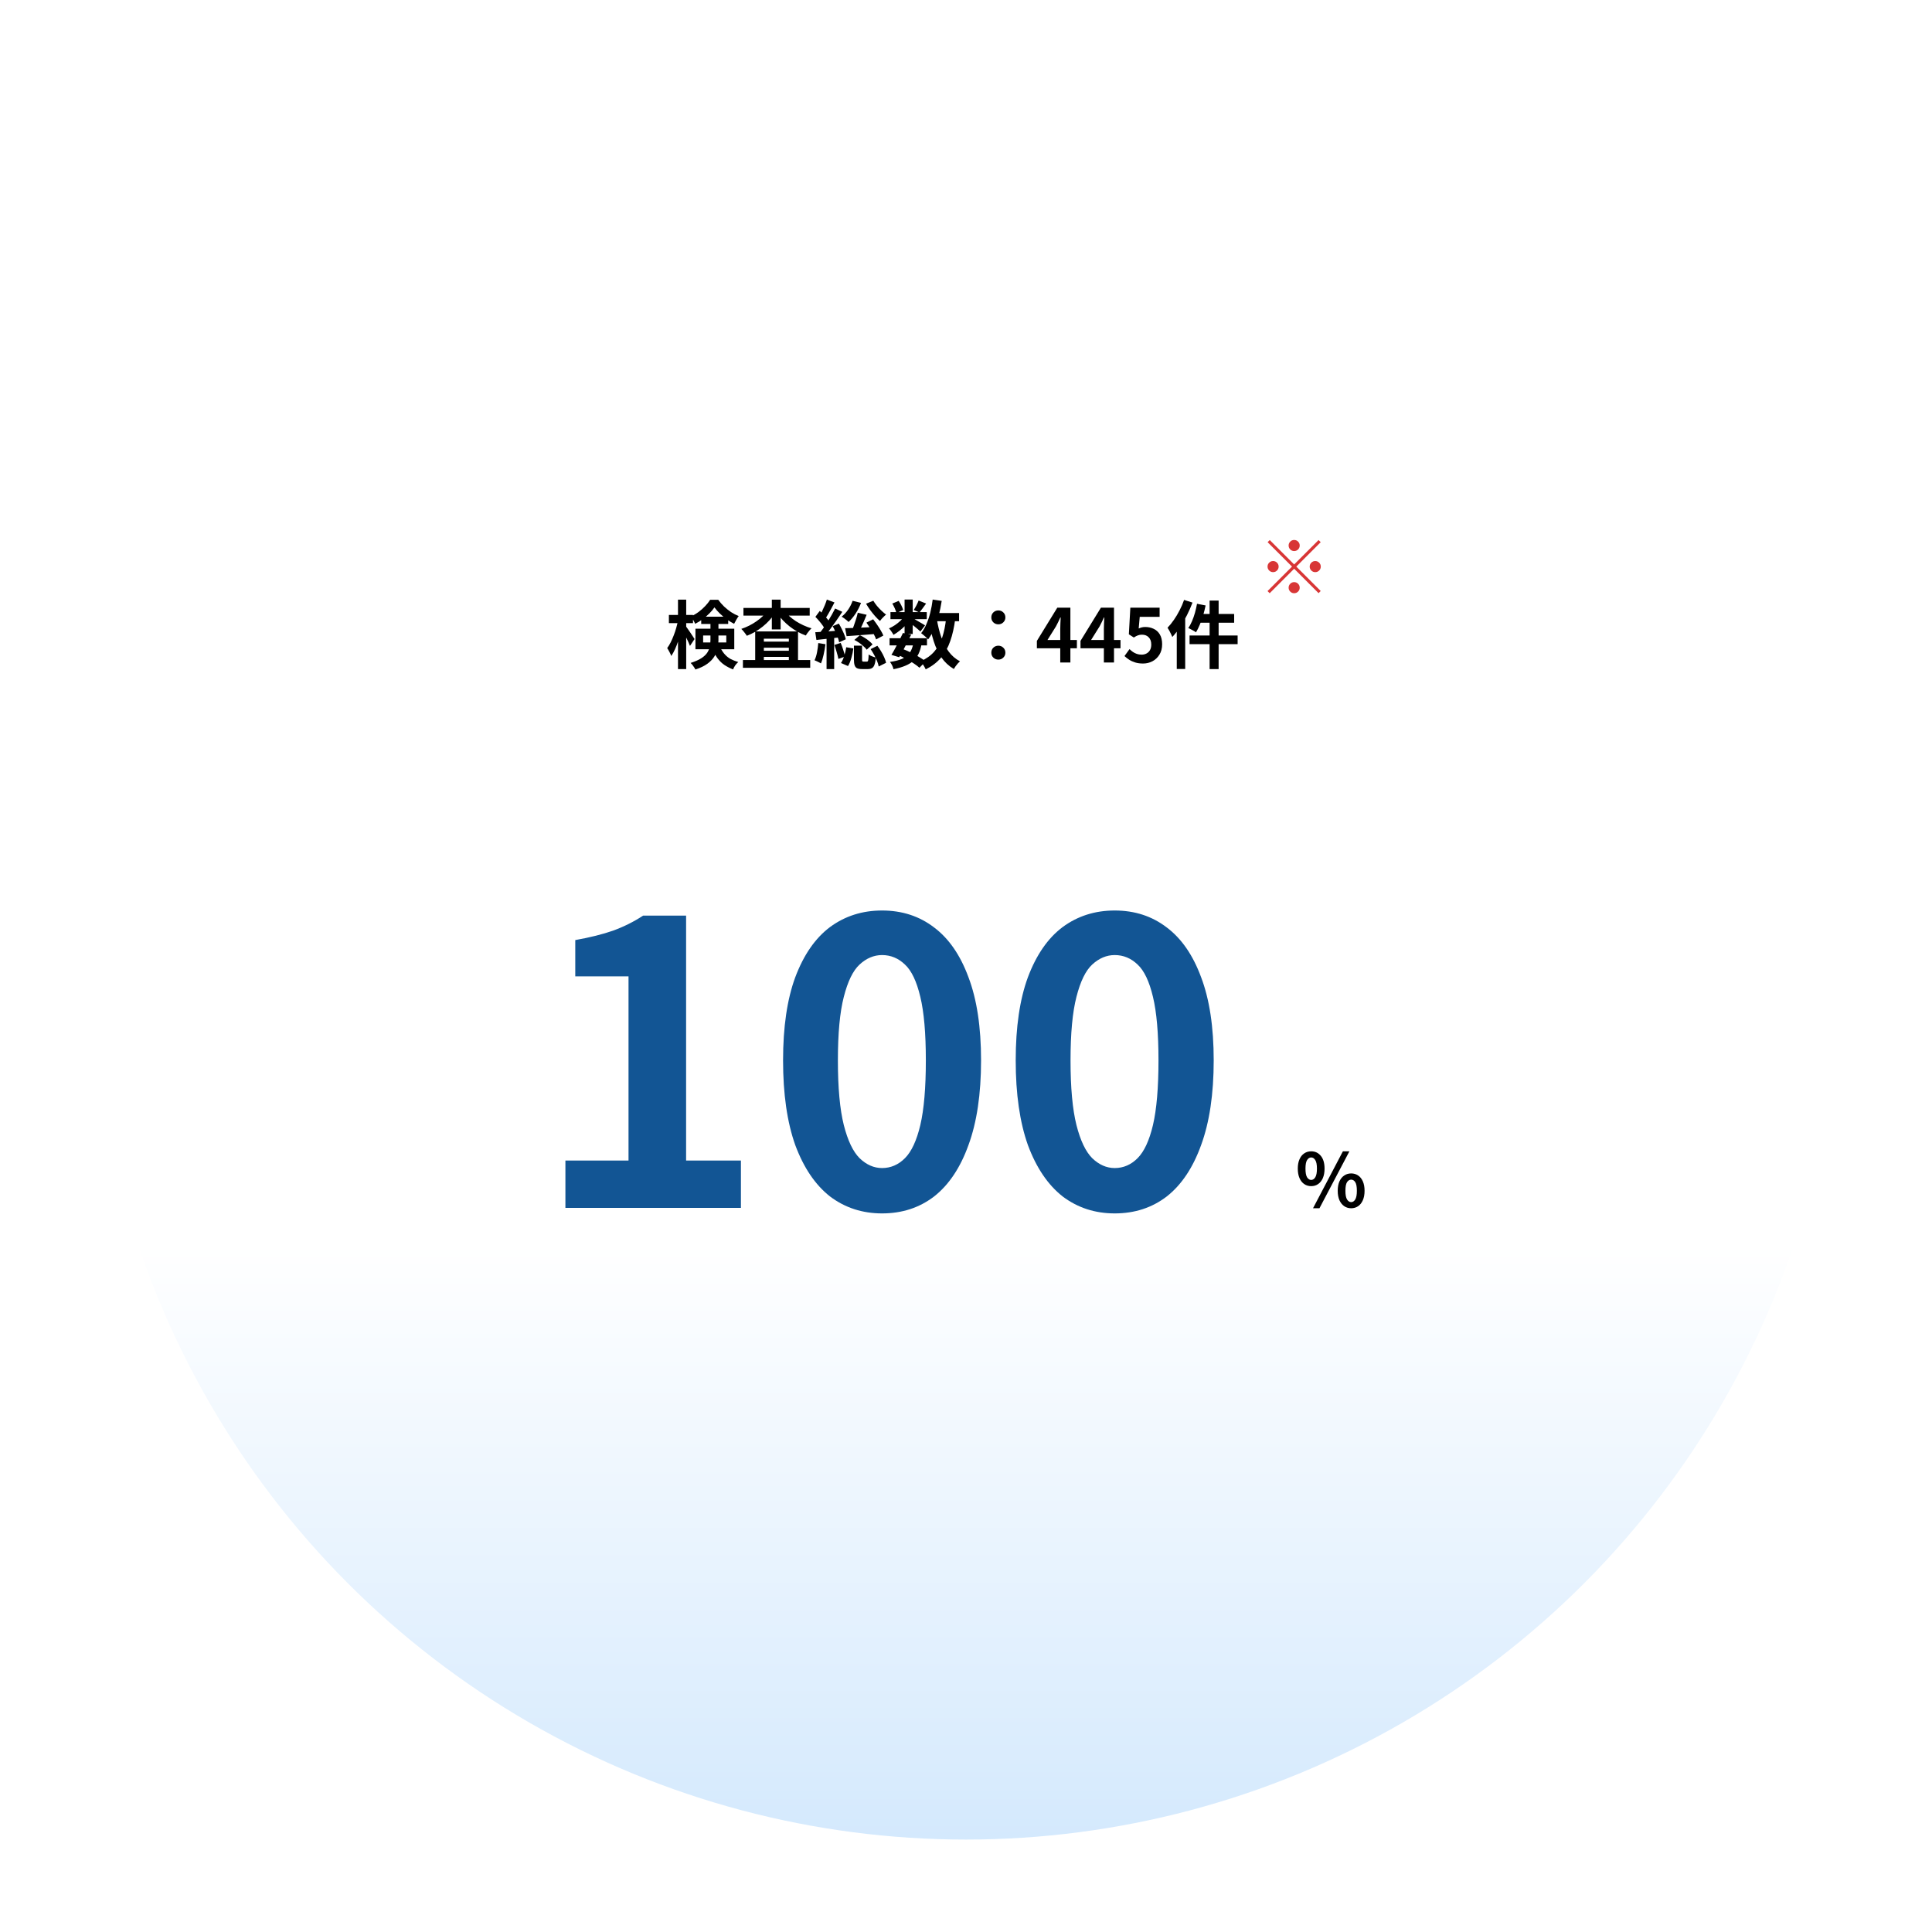 <svg width="627" height="627" viewBox="0 0 627 627" fill="none" xmlns="http://www.w3.org/2000/svg">
<g filter="url(#filter0_d_17575_1369)">
<circle cx="308.5" cy="308.5" r="283.5" fill="url(#paint0_linear_17575_1369)"/>
</g>
<path d="M217.08 199.568H224.904V202.232H217.08V199.568ZM220.032 194.6H222.696V217.136H220.032V194.6ZM220.032 201.416L221.664 201.944C221.488 202.904 221.272 203.896 221.016 204.92C220.76 205.944 220.464 206.952 220.128 207.944C219.808 208.92 219.456 209.832 219.072 210.68C218.688 211.528 218.28 212.264 217.848 212.888C217.72 212.504 217.52 212.064 217.248 211.568C216.992 211.072 216.752 210.656 216.528 210.32C216.928 209.792 217.304 209.176 217.656 208.472C218.008 207.768 218.336 207.016 218.64 206.216C218.96 205.416 219.232 204.608 219.456 203.792C219.696 202.96 219.888 202.168 220.032 201.416ZM222.576 203.216C222.704 203.376 222.904 203.656 223.176 204.056C223.448 204.44 223.736 204.856 224.04 205.304C224.344 205.752 224.624 206.176 224.88 206.576C225.136 206.96 225.312 207.232 225.408 207.392L223.92 209.624C223.792 209.272 223.624 208.864 223.416 208.4C223.208 207.92 222.976 207.432 222.72 206.936C222.48 206.424 222.24 205.952 222 205.52C221.776 205.072 221.592 204.712 221.448 204.44L222.576 203.216ZM227.568 200.144H236.328V202.496H227.568V200.144ZM231.864 197.12C231.432 197.76 230.88 198.416 230.208 199.088C229.552 199.744 228.824 200.368 228.024 200.96C227.24 201.536 226.432 202.032 225.6 202.448C225.456 202.08 225.248 201.664 224.976 201.2C224.704 200.736 224.456 200.352 224.232 200.048C225.096 199.664 225.92 199.184 226.704 198.608C227.504 198.016 228.224 197.376 228.864 196.688C229.52 196 230.056 195.32 230.472 194.648H233.088C233.648 195.416 234.28 196.144 234.984 196.832C235.704 197.504 236.464 198.112 237.264 198.656C238.08 199.184 238.904 199.608 239.736 199.928C239.48 200.264 239.216 200.672 238.944 201.152C238.672 201.616 238.44 202.048 238.248 202.448C237.48 202.064 236.688 201.584 235.872 201.008C235.072 200.416 234.32 199.784 233.616 199.112C232.928 198.44 232.344 197.776 231.864 197.12ZM228.192 206.24V208.496H235.704V206.24H228.192ZM225.696 204.032H238.296V210.704H225.696V204.032ZM230.568 201.632H233.16V207.776C233.16 208.656 233.064 209.552 232.872 210.464C232.696 211.36 232.344 212.232 231.816 213.08C231.288 213.928 230.528 214.712 229.536 215.432C228.544 216.152 227.256 216.768 225.672 217.28C225.592 217.072 225.456 216.832 225.264 216.56C225.088 216.288 224.896 216.016 224.688 215.744C224.48 215.488 224.296 215.288 224.136 215.144C225.592 214.68 226.752 214.168 227.616 213.608C228.48 213.048 229.12 212.448 229.536 211.808C229.952 211.152 230.224 210.48 230.352 209.792C230.496 209.104 230.568 208.4 230.568 207.68V201.632ZM233.352 209.264C233.864 210.464 234.424 211.424 235.032 212.144C235.64 212.864 236.32 213.432 237.072 213.848C237.84 214.248 238.68 214.584 239.592 214.856C239.256 215.144 238.928 215.504 238.608 215.936C238.304 216.384 238.072 216.824 237.912 217.256C236.888 216.856 235.944 216.368 235.08 215.792C234.232 215.216 233.464 214.456 232.776 213.512C232.088 212.552 231.472 211.312 230.928 209.792L233.352 209.264ZM241.104 214.208H262.944V216.728H241.104V214.208ZM246.456 208.232H257.496V210.2H246.456V208.232ZM246.456 211.184H257.496V213.176H246.456V211.184ZM245.088 204.92H258.984V215.6H256.008V207.272H247.896V215.696H245.088V204.92ZM241.272 197.288H262.776V199.784H241.272V197.288ZM250.488 194.6H253.344V204.272H250.488V194.6ZM249.144 198.104L251.496 198.992C250.984 199.792 250.392 200.56 249.72 201.296C249.048 202.032 248.312 202.72 247.512 203.36C246.728 203.984 245.904 204.552 245.04 205.064C244.176 205.56 243.288 205.984 242.376 206.336C242.168 206 241.888 205.616 241.536 205.184C241.2 204.736 240.88 204.376 240.576 204.104C241.44 203.816 242.288 203.464 243.12 203.048C243.952 202.632 244.744 202.16 245.496 201.632C246.264 201.104 246.952 200.544 247.56 199.952C248.184 199.36 248.712 198.744 249.144 198.104ZM254.52 198.128C254.968 198.752 255.512 199.36 256.152 199.952C256.792 200.528 257.496 201.072 258.264 201.584C259.048 202.08 259.872 202.528 260.736 202.928C261.6 203.328 262.48 203.656 263.376 203.912C263.168 204.088 262.944 204.32 262.704 204.608C262.464 204.88 262.24 205.16 262.032 205.448C261.84 205.736 261.664 206 261.504 206.24C260.576 205.904 259.672 205.488 258.792 204.992C257.912 204.496 257.072 203.936 256.272 203.312C255.472 202.672 254.728 201.992 254.04 201.272C253.368 200.552 252.768 199.8 252.24 199.016L254.52 198.128ZM278.376 198.848L281.256 199.52C280.968 200.224 280.664 200.944 280.344 201.68C280.024 202.4 279.712 203.088 279.408 203.744C279.12 204.4 278.832 204.984 278.544 205.496L276.408 204.824C276.648 204.296 276.888 203.68 277.128 202.976C277.384 202.272 277.624 201.56 277.848 200.84C278.072 200.12 278.248 199.456 278.376 198.848ZM281.184 202.064L283.368 200.984C283.8 201.528 284.232 202.12 284.664 202.76C285.096 203.384 285.488 204 285.84 204.608C286.208 205.216 286.488 205.768 286.68 206.264L284.328 207.512C284.168 207.016 283.92 206.456 283.584 205.832C283.248 205.208 282.864 204.568 282.432 203.912C282.016 203.256 281.6 202.64 281.184 202.064ZM282.552 210.656L284.736 209.576C285.168 210.136 285.576 210.744 285.96 211.4C286.36 212.056 286.696 212.704 286.968 213.344C287.256 213.984 287.456 214.568 287.568 215.096L285.168 216.296C285.088 215.768 284.912 215.184 284.64 214.544C284.384 213.888 284.072 213.224 283.704 212.552C283.336 211.88 282.952 211.248 282.552 210.656ZM274.272 203.864C275.12 203.848 276.096 203.824 277.2 203.792C278.32 203.744 279.496 203.688 280.728 203.624C281.976 203.56 283.232 203.504 284.496 203.456L284.448 205.712C282.752 205.856 281.048 205.992 279.336 206.12C277.624 206.248 276.096 206.36 274.752 206.456L274.272 203.864ZM276.696 194.984L279.432 195.656C278.984 196.856 278.4 198.008 277.68 199.112C276.96 200.2 276.2 201.112 275.4 201.848C275.24 201.688 275.024 201.496 274.752 201.272C274.48 201.048 274.2 200.832 273.912 200.624C273.624 200.416 273.368 200.248 273.144 200.12C273.928 199.512 274.632 198.752 275.256 197.84C275.88 196.928 276.36 195.976 276.696 194.984ZM283.416 194.96C283.736 195.488 284.12 196.032 284.568 196.592C285.032 197.152 285.528 197.68 286.056 198.176C286.584 198.672 287.088 199.104 287.568 199.472C287.36 199.616 287.128 199.816 286.872 200.072C286.616 200.312 286.368 200.568 286.128 200.84C285.904 201.096 285.72 201.328 285.576 201.536C285.064 201.088 284.528 200.552 283.968 199.928C283.424 199.304 282.896 198.648 282.384 197.96C281.888 197.256 281.448 196.576 281.064 195.92L283.416 194.96ZM277.272 207.68L279.048 206.144C279.592 206.384 280.12 206.672 280.632 207.008C281.16 207.328 281.64 207.672 282.072 208.04C282.52 208.408 282.888 208.768 283.176 209.12L281.28 210.848C281.024 210.48 280.672 210.104 280.224 209.72C279.792 209.32 279.32 208.944 278.808 208.592C278.296 208.24 277.784 207.936 277.272 207.68ZM277.128 209.528H279.768V213.992C279.768 214.312 279.792 214.512 279.84 214.592C279.904 214.672 280.032 214.712 280.224 214.712C280.272 214.712 280.344 214.712 280.44 214.712C280.536 214.712 280.64 214.712 280.752 214.712C280.88 214.712 280.992 214.712 281.088 214.712C281.2 214.712 281.28 214.712 281.328 214.712C281.472 214.712 281.576 214.664 281.64 214.568C281.72 214.456 281.776 214.24 281.808 213.92C281.856 213.584 281.888 213.072 281.904 212.384C282.064 212.528 282.28 212.664 282.552 212.792C282.84 212.92 283.128 213.04 283.416 213.152C283.72 213.264 283.992 213.352 284.232 213.416C284.152 214.408 284.008 215.176 283.8 215.72C283.608 216.264 283.336 216.632 282.984 216.824C282.648 217.032 282.2 217.136 281.64 217.136C281.544 217.136 281.408 217.136 281.232 217.136C281.072 217.136 280.896 217.136 280.704 217.136C280.528 217.136 280.352 217.136 280.176 217.136C280.016 217.136 279.888 217.136 279.792 217.136C279.056 217.136 278.496 217.04 278.112 216.848C277.744 216.656 277.488 216.328 277.344 215.864C277.2 215.416 277.128 214.8 277.128 214.016V209.528ZM274.632 210.056L276.936 210.44C276.824 211.416 276.616 212.432 276.312 213.488C276.024 214.528 275.656 215.416 275.208 216.152L272.928 215.168C273.344 214.56 273.696 213.784 273.984 212.84C274.288 211.88 274.504 210.952 274.632 210.056ZM268.344 194.576L270.816 195.512C270.496 196.136 270.16 196.776 269.808 197.432C269.456 198.072 269.112 198.688 268.776 199.28C268.44 199.872 268.12 200.4 267.816 200.864L265.92 200.024C266.208 199.544 266.504 198.992 266.808 198.368C267.112 197.728 267.4 197.08 267.672 196.424C267.944 195.768 268.168 195.152 268.344 194.576ZM271.032 197.48L273.36 198.56C272.768 199.456 272.128 200.4 271.44 201.392C270.752 202.384 270.064 203.336 269.376 204.248C268.688 205.16 268.032 205.96 267.408 206.648L265.776 205.712C266.224 205.184 266.688 204.584 267.168 203.912C267.664 203.224 268.144 202.512 268.608 201.776C269.072 201.024 269.512 200.28 269.928 199.544C270.344 198.808 270.712 198.12 271.032 197.48ZM264.624 200.192L266.04 198.272C266.456 198.64 266.88 199.056 267.312 199.52C267.744 199.968 268.136 200.416 268.488 200.864C268.856 201.296 269.136 201.704 269.328 202.088L267.768 204.296C267.592 203.896 267.328 203.456 266.976 202.976C266.64 202.496 266.264 202.016 265.848 201.536C265.432 201.04 265.024 200.592 264.624 200.192ZM270.216 203.216L272.232 202.376C272.552 202.904 272.864 203.48 273.168 204.104C273.472 204.712 273.744 205.312 273.984 205.904C274.224 206.48 274.392 207 274.488 207.464L272.328 208.448C272.248 207.984 272.096 207.448 271.872 206.84C271.648 206.232 271.392 205.616 271.104 204.992C270.832 204.352 270.536 203.76 270.216 203.216ZM264.576 205.184C265.632 205.12 266.896 205.04 268.368 204.944C269.84 204.832 271.336 204.72 272.856 204.608L272.88 206.816C271.504 206.976 270.12 207.128 268.728 207.272C267.352 207.416 266.096 207.552 264.96 207.68L264.576 205.184ZM270.792 209.312L272.832 208.64C273.136 209.344 273.416 210.112 273.672 210.944C273.944 211.776 274.136 212.488 274.248 213.08L272.088 213.848C271.976 213.224 271.792 212.488 271.536 211.64C271.296 210.792 271.048 210.016 270.792 209.312ZM265.56 208.688L267.888 209.072C267.744 210.224 267.544 211.36 267.288 212.48C267.048 213.584 266.76 214.52 266.424 215.288C266.264 215.192 266.056 215.08 265.8 214.952C265.544 214.824 265.28 214.696 265.008 214.568C264.752 214.44 264.528 214.344 264.336 214.28C264.688 213.576 264.96 212.72 265.152 211.712C265.344 210.704 265.48 209.696 265.56 208.688ZM268.248 206.408H270.72V217.136H268.248V206.408ZM288.696 207.128H300.84V209.456H288.696V207.128ZM288.984 198.656H300.768V200.936H288.984V198.656ZM293.04 205.424L295.704 205.976C295.304 206.808 294.872 207.664 294.408 208.544C293.96 209.424 293.512 210.28 293.064 211.112C292.616 211.928 292.2 212.656 291.816 213.296L289.296 212.528C289.68 211.92 290.088 211.208 290.52 210.392C290.968 209.576 291.408 208.736 291.84 207.872C292.288 206.992 292.688 206.176 293.04 205.424ZM296.424 208.736L299.088 208.976C298.864 210.24 298.528 211.328 298.08 212.24C297.648 213.136 297.064 213.904 296.328 214.544C295.608 215.168 294.728 215.688 293.688 216.104C292.648 216.536 291.408 216.896 289.968 217.184C289.888 216.784 289.736 216.36 289.512 215.912C289.288 215.464 289.056 215.096 288.816 214.808C290.4 214.6 291.704 214.272 292.728 213.824C293.768 213.376 294.584 212.744 295.176 211.928C295.768 211.112 296.184 210.048 296.424 208.736ZM298.128 194.888L300.552 195.872C300.168 196.4 299.784 196.928 299.4 197.456C299.032 197.968 298.696 198.408 298.392 198.776L296.544 197.96C296.816 197.544 297.104 197.048 297.408 196.472C297.712 195.88 297.952 195.352 298.128 194.888ZM293.568 194.576H296.208V205.76H293.568V194.576ZM289.584 195.872L291.648 195.008C291.968 195.456 292.264 195.96 292.536 196.52C292.808 197.08 293 197.568 293.112 197.984L290.904 198.944C290.824 198.528 290.656 198.032 290.4 197.456C290.144 196.88 289.872 196.352 289.584 195.872ZM293.64 199.784L295.488 200.912C295.104 201.552 294.6 202.192 293.976 202.832C293.368 203.472 292.712 204.072 292.008 204.632C291.32 205.176 290.64 205.64 289.968 206.024C289.808 205.72 289.584 205.36 289.296 204.944C289.024 204.528 288.76 204.192 288.504 203.936C289.144 203.664 289.792 203.312 290.448 202.88C291.104 202.432 291.712 201.944 292.272 201.416C292.848 200.872 293.304 200.328 293.64 199.784ZM295.968 200.48C296.192 200.592 296.496 200.76 296.88 200.984C297.28 201.208 297.704 201.456 298.152 201.728C298.616 201.984 299.032 202.224 299.4 202.448C299.784 202.672 300.056 202.84 300.216 202.952L298.704 204.944C298.48 204.736 298.192 204.48 297.84 204.176C297.488 203.872 297.112 203.56 296.712 203.24C296.312 202.92 295.928 202.616 295.56 202.328C295.192 202.04 294.872 201.808 294.6 201.632L295.968 200.48ZM302.424 198.944H311.256V201.608H302.424V198.944ZM302.688 194.576L305.616 195.008C305.36 196.656 305.032 198.256 304.632 199.808C304.232 201.344 303.744 202.768 303.168 204.08C302.608 205.376 301.952 206.52 301.2 207.512C301.056 207.32 300.848 207.096 300.576 206.84C300.304 206.584 300.016 206.336 299.712 206.096C299.408 205.84 299.152 205.632 298.944 205.472C299.616 204.64 300.192 203.656 300.672 202.52C301.168 201.368 301.584 200.12 301.92 198.776C302.256 197.416 302.512 196.016 302.688 194.576ZM307.056 200.576L310.008 200.864C309.656 203.6 309.112 206.008 308.376 208.088C307.656 210.168 306.656 211.96 305.376 213.464C304.096 214.968 302.448 216.224 300.432 217.232C300.336 217.008 300.192 216.728 300 216.392C299.808 216.056 299.6 215.72 299.376 215.384C299.152 215.064 298.944 214.808 298.752 214.616C300.576 213.816 302.048 212.776 303.168 211.496C304.304 210.216 305.176 208.672 305.784 206.864C306.392 205.04 306.816 202.944 307.056 200.576ZM304.056 201.08C304.392 203.096 304.864 204.992 305.472 206.768C306.08 208.544 306.88 210.104 307.872 211.448C308.864 212.792 310.088 213.848 311.544 214.616C311.336 214.792 311.104 215.024 310.848 215.312C310.592 215.616 310.344 215.928 310.104 216.248C309.88 216.568 309.696 216.856 309.552 217.112C307.936 216.152 306.6 214.912 305.544 213.392C304.504 211.872 303.664 210.112 303.024 208.112C302.384 206.096 301.864 203.896 301.464 201.512L304.056 201.08ZM291.408 212.552L292.944 210.608C293.888 210.96 294.824 211.368 295.752 211.832C296.696 212.296 297.568 212.776 298.368 213.272C299.184 213.752 299.864 214.216 300.408 214.664L298.392 216.704C297.896 216.256 297.272 215.784 296.52 215.288C295.768 214.792 294.952 214.312 294.072 213.848C293.192 213.368 292.304 212.936 291.408 212.552ZM324 202.616C323.36 202.616 322.816 202.4 322.368 201.968C321.936 201.536 321.72 201.008 321.72 200.384C321.72 199.712 321.936 199.168 322.368 198.752C322.816 198.32 323.36 198.104 324 198.104C324.64 198.104 325.176 198.32 325.608 198.752C326.056 199.168 326.28 199.712 326.28 200.384C326.28 201.008 326.056 201.536 325.608 201.968C325.176 202.4 324.64 202.616 324 202.616ZM324 214.064C323.36 214.064 322.816 213.848 322.368 213.416C321.936 212.984 321.72 212.456 321.72 211.832C321.72 211.16 321.936 210.616 322.368 210.2C322.816 209.768 323.36 209.552 324 209.552C324.64 209.552 325.176 209.768 325.608 210.2C326.056 210.616 326.28 211.16 326.28 211.832C326.28 212.456 326.056 212.984 325.608 213.416C325.176 213.848 324.64 214.064 324 214.064ZM344.088 215V204.08C344.088 203.568 344.104 202.96 344.136 202.256C344.168 201.536 344.2 200.912 344.232 200.384H344.112C343.904 200.864 343.68 201.344 343.44 201.824C343.2 202.304 342.952 202.792 342.696 203.288L339.936 207.704H349.488V210.392H336.504V207.992L343.128 197.216H347.376V215H344.088ZM358.244 215V204.08C358.244 203.568 358.26 202.96 358.292 202.256C358.324 201.536 358.356 200.912 358.388 200.384H358.268C358.06 200.864 357.836 201.344 357.596 201.824C357.356 202.304 357.108 202.792 356.852 203.288L354.092 207.704H363.644V210.392H350.66V207.992L357.284 197.216H361.532V215H358.244ZM370.961 215.336C370.017 215.336 369.177 215.224 368.441 215C367.705 214.776 367.049 214.48 366.473 214.112C365.897 213.744 365.385 213.344 364.937 212.912L366.569 210.656C366.905 210.992 367.265 211.296 367.649 211.568C368.049 211.84 368.481 212.056 368.945 212.216C369.425 212.376 369.937 212.456 370.48 212.456C371.089 212.456 371.625 212.328 372.089 212.072C372.569 211.816 372.945 211.448 373.217 210.968C373.489 210.472 373.625 209.88 373.625 209.192C373.625 208.168 373.345 207.376 372.785 206.816C372.241 206.256 371.521 205.976 370.625 205.976C370.113 205.976 369.673 206.048 369.305 206.192C368.937 206.32 368.489 206.552 367.961 206.888L366.353 205.856L366.833 197.216H376.337V200.192H369.881L369.545 203.96C369.897 203.8 370.241 203.68 370.577 203.6C370.913 203.52 371.281 203.48 371.681 203.48C372.673 203.48 373.585 203.68 374.417 204.08C375.249 204.464 375.913 205.072 376.409 205.904C376.905 206.736 377.153 207.8 377.153 209.096C377.153 210.408 376.857 211.536 376.265 212.48C375.689 213.408 374.929 214.12 373.985 214.616C373.057 215.096 372.049 215.336 370.961 215.336ZM392.557 194.912H395.485V217.136H392.557V194.912ZM388.477 195.944L391.261 196.496C391.037 197.584 390.765 198.664 390.445 199.736C390.125 200.808 389.765 201.816 389.365 202.76C388.981 203.688 388.573 204.504 388.141 205.208C387.965 205.064 387.717 204.904 387.397 204.728C387.093 204.552 386.781 204.384 386.461 204.224C386.157 204.048 385.885 203.92 385.645 203.84C386.077 203.2 386.477 202.456 386.845 201.608C387.213 200.744 387.533 199.832 387.805 198.872C388.077 197.896 388.301 196.92 388.477 195.944ZM389.413 199.256H400.525V202.088H388.693L389.413 199.256ZM386.053 206.24H401.653V209.048H386.053V206.24ZM384.277 194.696L387.013 195.56C386.501 196.904 385.901 198.264 385.213 199.64C384.525 201 383.773 202.288 382.957 203.504C382.157 204.72 381.325 205.792 380.461 206.72C380.365 206.48 380.229 206.176 380.053 205.808C379.877 205.424 379.685 205.04 379.477 204.656C379.269 204.272 379.077 203.96 378.901 203.72C379.621 202.984 380.309 202.136 380.965 201.176C381.637 200.216 382.253 199.184 382.813 198.08C383.389 196.976 383.877 195.848 384.277 194.696ZM381.901 201.344L384.637 198.608V198.632V217.112H381.901V201.344Z" fill="black"/>
<path d="M420 178.84C419.504 178.84 419.08 178.664 418.728 178.312C418.376 177.96 418.2 177.536 418.2 177.04C418.2 176.544 418.376 176.12 418.728 175.768C419.08 175.416 419.504 175.24 420 175.24C420.496 175.24 420.92 175.416 421.272 175.768C421.624 176.12 421.8 176.544 421.8 177.04C421.8 177.536 421.624 177.96 421.272 178.312C420.92 178.664 420.496 178.84 420 178.84ZM420 183.184L427.92 175.264L428.616 175.96L420.696 183.88L428.616 191.8L427.92 192.496L420 184.576L412.056 192.52L411.36 191.824L419.304 183.88L411.384 175.96L412.08 175.264L420 183.184ZM414.96 183.88C414.96 184.376 414.784 184.8 414.432 185.152C414.08 185.504 413.656 185.68 413.16 185.68C412.664 185.68 412.24 185.504 411.888 185.152C411.536 184.8 411.36 184.376 411.36 183.88C411.36 183.384 411.536 182.96 411.888 182.608C412.24 182.256 412.664 182.08 413.16 182.08C413.656 182.08 414.08 182.256 414.432 182.608C414.784 182.96 414.96 183.384 414.96 183.88ZM425.04 183.88C425.04 183.384 425.216 182.96 425.568 182.608C425.92 182.256 426.344 182.08 426.84 182.08C427.336 182.08 427.76 182.256 428.112 182.608C428.464 182.96 428.64 183.384 428.64 183.88C428.64 184.376 428.464 184.8 428.112 185.152C427.76 185.504 427.336 185.68 426.84 185.68C426.344 185.68 425.92 185.504 425.568 185.152C425.216 184.8 425.04 184.376 425.04 183.88ZM420 188.92C420.496 188.92 420.92 189.096 421.272 189.448C421.624 189.8 421.8 190.224 421.8 190.72C421.8 191.216 421.624 191.64 421.272 191.992C420.92 192.344 420.496 192.52 420 192.52C419.504 192.52 419.08 192.344 418.728 191.992C418.376 191.64 418.2 191.216 418.2 190.72C418.2 190.224 418.376 189.8 418.728 189.448C419.08 189.096 419.504 188.92 420 188.92Z" fill="#D83636"/>
<path d="M425.52 384.944C424.672 384.944 423.92 384.72 423.264 384.272C422.608 383.824 422.096 383.176 421.728 382.328C421.36 381.464 421.176 380.44 421.176 379.256C421.176 378.072 421.36 377.064 421.728 376.232C422.096 375.384 422.608 374.744 423.264 374.312C423.92 373.864 424.672 373.64 425.52 373.64C426.8 373.64 427.84 374.128 428.64 375.104C429.456 376.08 429.864 377.464 429.864 379.256C429.864 380.44 429.68 381.464 429.312 382.328C428.944 383.176 428.432 383.824 427.776 384.272C427.136 384.72 426.384 384.944 425.52 384.944ZM425.52 382.928C426.048 382.928 426.488 382.648 426.84 382.088C427.208 381.512 427.392 380.568 427.392 379.256C427.392 377.944 427.208 377.016 426.84 376.472C426.488 375.912 426.048 375.632 425.52 375.632C425.008 375.632 424.568 375.912 424.2 376.472C423.848 377.016 423.672 377.944 423.672 379.256C423.672 380.568 423.848 381.512 424.2 382.088C424.568 382.648 425.008 382.928 425.52 382.928ZM438.504 392.12C437.656 392.12 436.904 391.896 436.248 391.448C435.592 391 435.072 390.352 434.688 389.504C434.32 388.656 434.136 387.64 434.136 386.456C434.136 385.256 434.32 384.24 434.688 383.408C435.072 382.56 435.592 381.92 436.248 381.488C436.904 381.04 437.656 380.816 438.504 380.816C439.352 380.816 440.104 381.04 440.76 381.488C441.416 381.92 441.928 382.56 442.296 383.408C442.664 384.24 442.848 385.256 442.848 386.456C442.848 387.64 442.664 388.656 442.296 389.504C441.928 390.352 441.416 391 440.76 391.448C440.104 391.896 439.352 392.12 438.504 392.12ZM438.504 390.128C439.032 390.128 439.472 389.84 439.824 389.264C440.176 388.688 440.352 387.752 440.352 386.456C440.352 385.128 440.176 384.192 439.824 383.648C439.472 383.104 439.032 382.832 438.504 382.832C437.976 382.832 437.528 383.104 437.16 383.648C436.808 384.192 436.632 385.128 436.632 386.456C436.632 387.752 436.808 388.688 437.16 389.264C437.528 389.84 437.976 390.128 438.504 390.128ZM426.12 392.12L435.816 373.64H437.928L428.208 392.12H426.12Z" fill="black"/>
<path d="M183.496 392V376.64H203.976V316.864H186.696V305.088C191.475 304.235 195.571 303.211 198.984 302.016C202.483 300.736 205.725 299.115 208.712 297.152H222.664V376.64H240.456V392H183.496ZM286.26 393.792C279.86 393.792 274.228 391.957 269.364 388.288C264.585 384.533 260.831 378.987 258.1 371.648C255.455 364.224 254.132 355.051 254.132 344.128C254.132 333.291 255.455 324.288 258.1 317.12C260.831 309.867 264.585 304.448 269.364 300.864C274.228 297.28 279.86 295.488 286.26 295.488C292.745 295.488 298.377 297.323 303.156 300.992C307.935 304.576 311.647 309.952 314.292 317.12C317.023 324.288 318.388 333.291 318.388 344.128C318.388 355.051 317.023 364.224 314.292 371.648C311.647 378.987 307.935 384.533 303.156 388.288C298.377 391.957 292.745 393.792 286.26 393.792ZM286.26 379.072C289.076 379.072 291.551 378.005 293.684 375.872C295.817 373.739 297.481 370.155 298.676 365.12C299.871 360 300.468 353.003 300.468 344.128C300.468 335.339 299.871 328.469 298.676 323.52C297.481 318.485 295.817 314.987 293.684 313.024C291.551 310.976 289.076 309.952 286.26 309.952C283.615 309.952 281.183 310.976 278.964 313.024C276.831 314.987 275.124 318.485 273.844 323.52C272.564 328.469 271.924 335.339 271.924 344.128C271.924 353.003 272.564 360 273.844 365.12C275.124 370.155 276.831 373.739 278.964 375.872C281.183 378.005 283.615 379.072 286.26 379.072ZM361.76 393.792C355.36 393.792 349.728 391.957 344.864 388.288C340.085 384.533 336.331 378.987 333.6 371.648C330.955 364.224 329.632 355.051 329.632 344.128C329.632 333.291 330.955 324.288 333.6 317.12C336.331 309.867 340.085 304.448 344.864 300.864C349.728 297.28 355.36 295.488 361.76 295.488C368.245 295.488 373.877 297.323 378.656 300.992C383.435 304.576 387.147 309.952 389.792 317.12C392.523 324.288 393.888 333.291 393.888 344.128C393.888 355.051 392.523 364.224 389.792 371.648C387.147 378.987 383.435 384.533 378.656 388.288C373.877 391.957 368.245 393.792 361.76 393.792ZM361.76 379.072C364.576 379.072 367.051 378.005 369.184 375.872C371.317 373.739 372.981 370.155 374.176 365.12C375.371 360 375.968 353.003 375.968 344.128C375.968 335.339 375.371 328.469 374.176 323.52C372.981 318.485 371.317 314.987 369.184 313.024C367.051 310.976 364.576 309.952 361.76 309.952C359.115 309.952 356.683 310.976 354.464 313.024C352.331 314.987 350.624 318.485 349.344 323.52C348.064 328.469 347.424 335.339 347.424 344.128C347.424 353.003 348.064 360 349.344 365.12C350.624 370.155 352.331 373.739 354.464 375.872C356.683 378.005 359.115 379.072 361.76 379.072Z" fill="#125594"/>
<defs>
<filter id="filter0_d_17575_1369" x="0" y="0" width="627" height="627" filterUnits="userSpaceOnUse" color-interpolation-filters="sRGB">
<feFlood flood-opacity="0" result="BackgroundImageFix"/>
<feColorMatrix in="SourceAlpha" type="matrix" values="0 0 0 0 0 0 0 0 0 0 0 0 0 0 0 0 0 0 127 0" result="hardAlpha"/>
<feOffset dx="5" dy="5"/>
<feGaussianBlur stdDeviation="15"/>
<feComposite in2="hardAlpha" operator="out"/>
<feColorMatrix type="matrix" values="0 0 0 0 0 0 0 0 0 0 0 0 0 0 0 0 0 0 0.25 0"/>
<feBlend mode="normal" in2="BackgroundImageFix" result="effect1_dropShadow_17575_1369"/>
<feBlend mode="normal" in="SourceGraphic" in2="effect1_dropShadow_17575_1369" result="shape"/>
</filter>
<linearGradient id="paint0_linear_17575_1369" x1="308.5" y1="25" x2="308.5" y2="592" gradientUnits="userSpaceOnUse">
<stop offset="0.659" stop-color="white"/>
<stop offset="1" stop-color="#D4E9FD"/>
</linearGradient>
</defs>
</svg>
